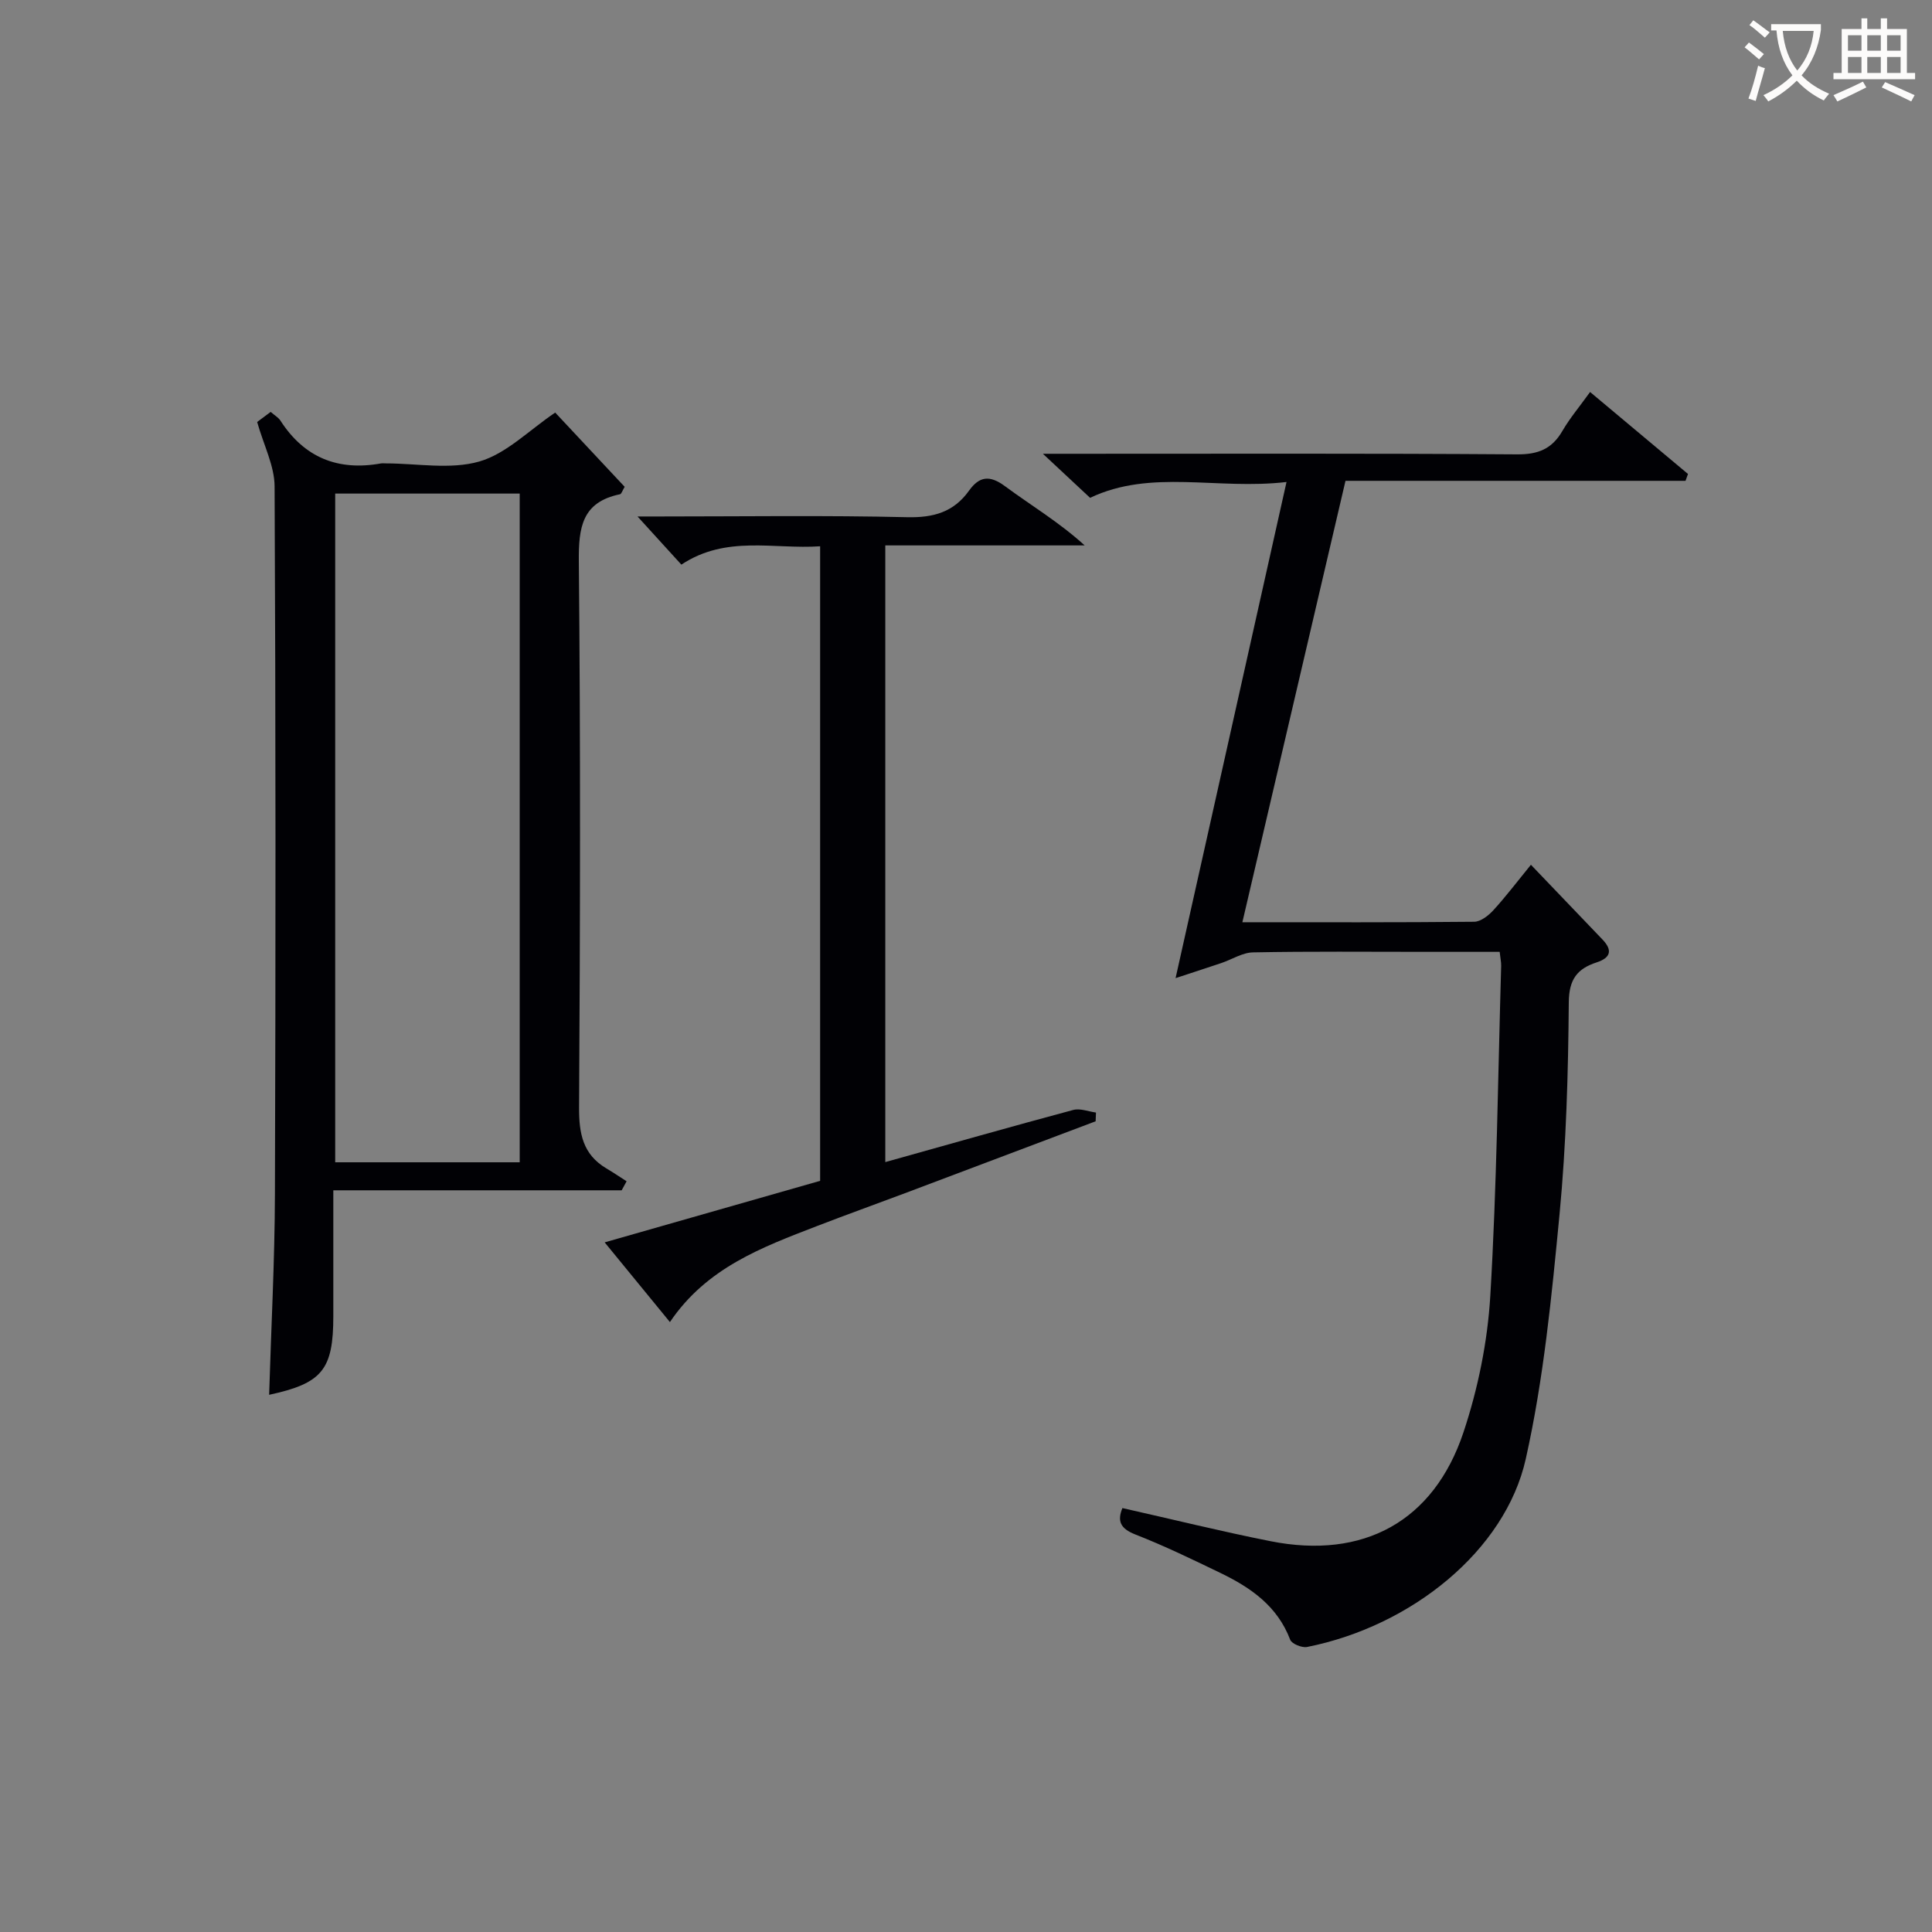 <svg enable-background="new 0 0 400 400" viewBox="0 0 400 400" xmlns="http://www.w3.org/2000/svg"><rect x="0" y="0" width="400" height="400" fill="#808080" stroke="none"/><g fill="#010105"><path d="m232.38 312.23c10.32 2.32 20.45 4.83 30.68 6.86 19.18 3.81 33.77-4.06 39.94-22.56 3.01-9.04 4.98-18.72 5.55-28.23 1.35-22.74 1.59-45.55 2.25-68.33.02-.79-.17-1.59-.31-2.9-5.34 0-10.45 0-15.57 0-11.83 0-23.66-.12-35.49.11-2.21.04-4.39 1.48-6.6 2.22-3.3 1.11-6.62 2.18-9.44 3.11 7.69-34.37 15.2-67.98 22.97-102.72-14.32 1.7-28-2.75-40.67 3.28-2.91-2.72-5.9-5.51-9.77-9.12h6.21c30.66 0 61.31-.1 91.97.12 4.35.03 7.2-1.11 9.36-4.82 1.57-2.7 3.61-5.11 5.75-8.09 6.99 5.85 13.63 11.41 20.27 16.97-.17.47-.34.95-.51 1.42-23.31 0-46.62 0-70.4 0-7.18 30.72-14.2 60.81-21.35 91.39 16.38 0 32.19.06 47.99-.1 1.34-.01 2.94-1.26 3.95-2.36 2.55-2.78 4.84-5.81 7.8-9.44 5.18 5.41 10 10.45 14.83 15.49 2.13 2.23 1.66 3.78-1.22 4.72-4 1.31-5.73 3.47-5.77 8.27-.12 14.62-.52 29.29-1.91 43.84-1.63 16.98-3.28 34.11-7 50.71-4.23 18.89-23.56 34.6-45.28 38.92-1.06.21-3.17-.65-3.49-1.5-2.63-6.95-8.14-10.78-14.39-13.8-5.83-2.82-11.67-5.65-17.69-8-3.1-1.23-3.75-2.76-2.66-5.46z"/><path d="m114.95 85.42c4.68 5 9.54 10.19 14.38 15.37-.47.77-.65 1.47-.97 1.54-7.86 1.62-8.59 6.86-8.52 13.93.36 37.66.28 75.33.05 112.99-.03 5.43.77 9.76 5.66 12.66 1.42.84 2.79 1.77 4.18 2.66-.34.62-.68 1.25-1.02 1.87-19.62 0-39.24 0-59.7 0v14.53 11.5c0 11.12-2.28 13.93-13.29 16.31.42-13.88 1.16-27.74 1.2-41.6.16-48.83.17-97.66-.07-146.49-.02-4.23-2.23-8.45-3.61-13.32.43-.32 1.56-1.16 2.8-2.09.83.73 1.61 1.16 2.03 1.82 4.94 7.66 11.92 10.44 20.78 8.85.32-.06.67-.01 1-.01 6.5 0 13.38 1.33 19.39-.39 5.6-1.62 10.28-6.47 15.71-10.13zm-45.55 16.77v138.45h38.2c0-46.31 0-92.33 0-138.45-12.87 0-25.34 0-38.2 0z"/><path d="m138.7 273.72c-4.68-5.72-8.78-10.72-13.51-16.5 15.2-4.34 29.85-8.53 44.61-12.74 0-43.71 0-87.16 0-131.38-9.58.67-19.42-2.37-28.73 3.8-2.88-3.16-5.67-6.23-9.08-9.97h4.83c16.99 0 33.99-.25 50.97.15 5.49.13 9.66-1.05 12.84-5.5 2.11-2.95 4.24-3.28 7.41-.94 5.41 4 11.23 7.46 16.53 12.28-13.67 0-27.33 0-41.28 0v127.68c13.1-3.66 25.98-7.33 38.92-10.8 1.42-.38 3.13.33 4.7.54-.02.6-.05 1.21-.07 1.81-13.16 4.97-26.32 9.94-39.48 14.89-6.06 2.28-12.15 4.46-18.18 6.79-11.36 4.39-22.86 8.6-30.48 19.89z"/></g><path d="m362.1 8.8c1.1.8 2.1 1.6 3.1 2.4l-1 1.1c-1.3-1.1-2.3-2-3-2.5zm1.9 4.8c.5.2.9.4 1.4.5-.6 2.3-1.3 4.5-1.9 6.8l-1.5-.5c.8-2.1 1.4-4.3 2-6.8zm-1-9.4c1.3.9 2.4 1.8 3.4 2.5l-1 1.1c-1.4-1.2-2.4-2.1-3.2-2.6zm3.7 2.2v-1.4h10.3v1.2c-.5 3.6-1.8 6.8-4 9.4 1.5 1.6 3.4 2.8 5.7 3.8-.3.4-.7.8-1.1 1.4-2.3-1.1-4.1-2.5-5.6-4.1-1.6 1.6-3.6 3.1-5.9 4.3-.3-.5-.7-.9-1-1.3 2.4-1.1 4.4-2.5 6-4.1-1.9-2.5-3-5.6-3.3-9.3h-1.1zm8.8 0h-6.4c.3 3.3 1.3 6 3 8.2 2-2.3 3.1-5.1 3.4-8.2z" fill="#fcfbfa"/><path d="m385.3 3.8h1.3v2.2h2.8v-2.2h1.3v2.2h4.1v9.1h1.7v1.3h-16.9v-1.3h1.7v-9.1h4.1v-2.2zm.4 13.1.7 1.2c-1.8.9-3.8 1.9-6 2.9-.2-.4-.5-.8-.8-1.3 2.3-1 4.3-1.9 6.1-2.8zm-3.1-6.4h2.8v-3.2h-2.8zm0 4.6h2.8v-3.3h-2.8zm4-4.6h2.8v-3.2h-2.8zm0 4.6h2.8v-3.3h-2.8zm3.7 1.9c2.1.9 4.1 1.8 6.1 2.7l-.7 1.3c-2.2-1.1-4.2-2-6.1-2.9zm3.2-9.7h-2.8v3.2h2.8zm-2.8 7.8h2.8v-3.3h-2.8z" fill="#fcfbfa"/></svg>